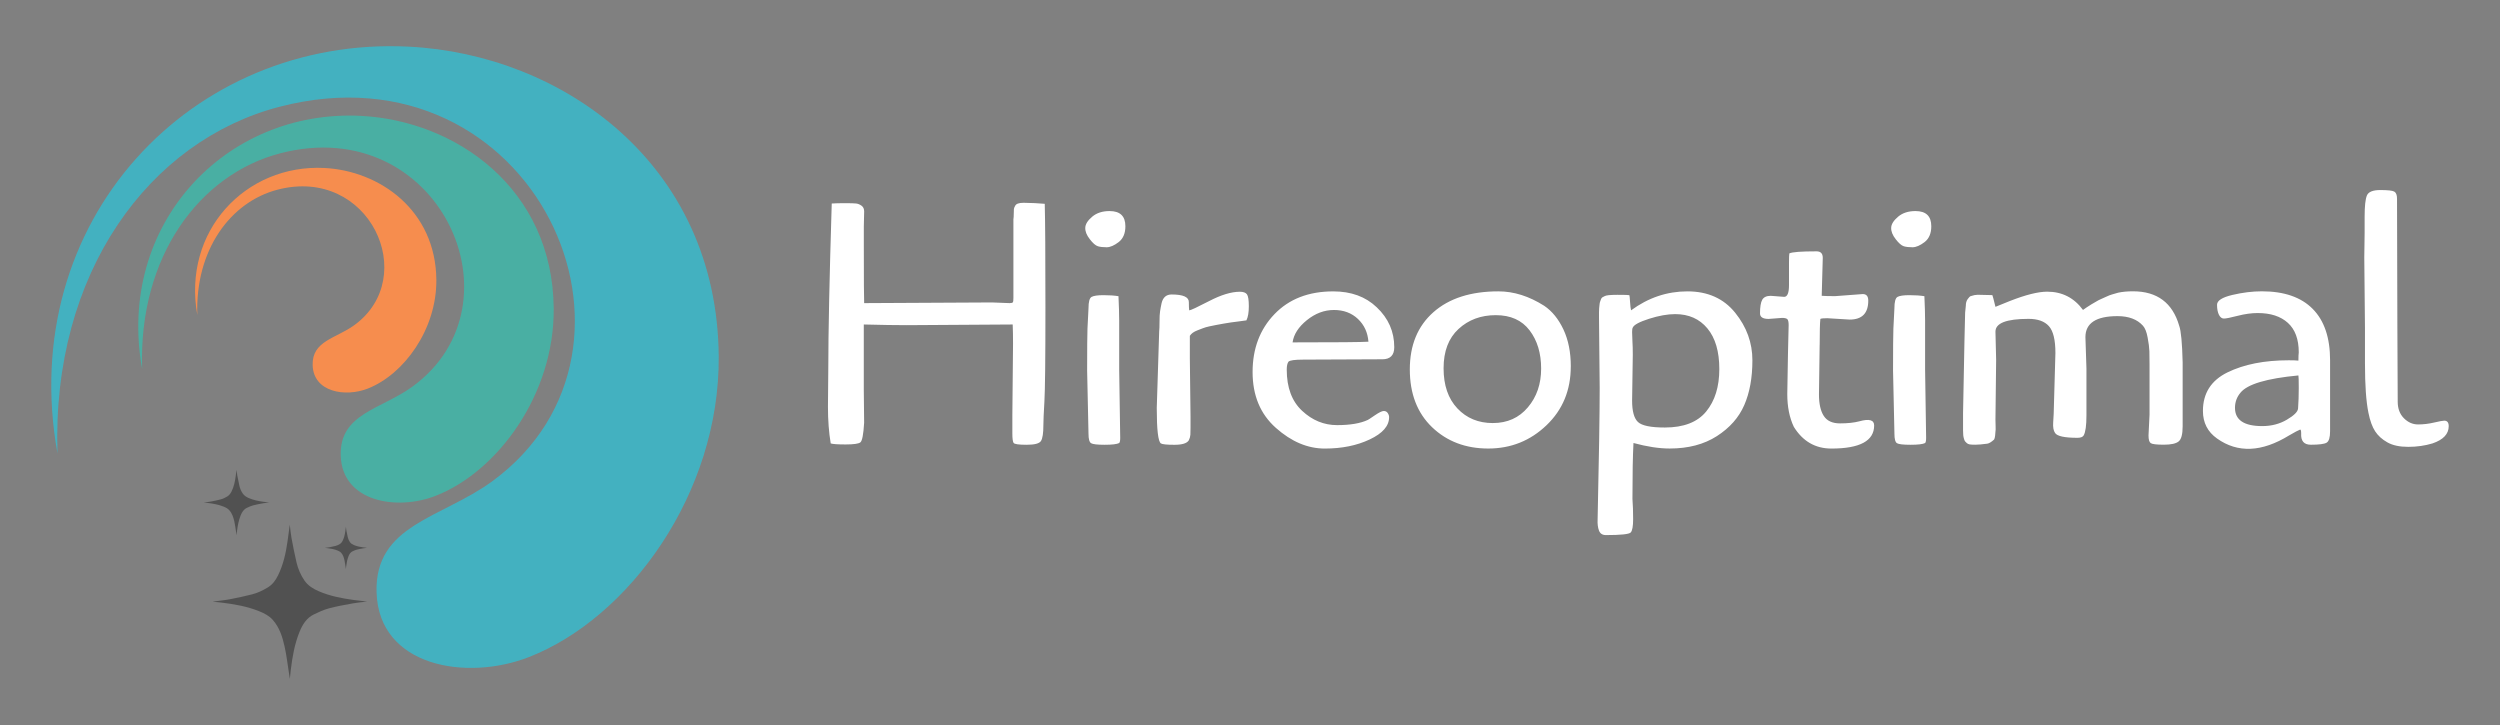 <?xml version="1.0" encoding="UTF-8"?>
<svg id="Layer_1" data-name="Layer 1" xmlns="http://www.w3.org/2000/svg" version="1.1" viewBox="0 0 1024 297">
  <rect x="0" y="0" width="1024" height="297" fill="#808080" stroke="none"/>
  <defs>
    <style>
      .cls-1 {
        fill: #2ac6dc;
      }

      .cls-1, .cls-2, .cls-3 {
        fill-rule: evenodd;
      }

      .cls-1, .cls-2, .cls-3, .cls-4, .cls-5 {
        stroke-width: 0px;
      }

      .cls-1, .cls-3 {
        opacity: .7;
      }

      .cls-2 {
        fill: #f68d4e;
      }

      .cls-3 {
        fill: #33c4b3;
      }

      .cls-4 {
        fill: #fff;
      }

      .cls-5 {
        fill: #515151;
      }
    </style>
  </defs>
  <path class="cls-4" d="M419.17,83.06l4.66.14,4.1.28c.19,7.15.28,21.25.28,42.28s-.14,33.94-.42,38.69c-.28,4.76-.42,7.98-.42,9.68,0,3.3-.33,5.46-.99,6.5-.66,1.04-2.62,1.55-5.87,1.55s-5.03-.26-5.35-.78c-.33-.51-.5-1.8-.5-3.88v-7.48l.28-29.22c0-3.11-.05-5.74-.14-7.91l-43.34.28c-4.42,0-10.31-.09-17.65-.28v26.83l.14,13.41c-.28,4.8-.8,7.48-1.55,8.05s-2.76.85-6.01.85c-3.24,0-5.29-.14-6.13-.42-.75-4.52-1.13-9.51-1.13-14.97l.14-15.81c0-14.5.47-36.99,1.41-67.49,1.32-.09,3.13-.14,5.43-.14s3.84.05,4.6.14c.75.09,1.48.4,2.2.91.7.52,1.05,1.3,1.05,2.34l-.14,6.21v7.2c0,14.59.05,22.64.14,24.14l52.38-.28,7.2.28c.75,0,1.2-.12,1.33-.36.15-.23.22-.82.22-1.76v-32.19c.09-.57.14-1.32.14-2.26s.02-1.6.06-1.98c.05-.38.22-.8.5-1.27.38-.85,1.51-1.27,3.39-1.27M449.67,100.85c-.94-.28-2.04-1.25-3.31-2.9-1.28-1.64-1.89-3.19-1.83-4.66.04-1.45.98-2.96,2.82-4.52,1.83-1.55,4.2-2.32,7.12-2.32,4.33,0,6.49,2.07,6.49,6.21,0,2.92-.92,5.08-2.75,6.5-1.84,1.41-3.49,2.12-4.94,2.12s-2.67-.14-3.61-.42M458.42,131.06v20.33l.42,27.96c0,1.13-.14,1.84-.42,2.12-.94.47-2.92.71-5.93.71s-4.87-.21-5.57-.64c-.71-.42-1.07-1.71-1.07-3.88l-.56-25.84c0-9.04.05-14.78.14-17.22l.42-8.33c0-2.63.42-4.19,1.27-4.66s2.47-.71,4.88-.71,4.44.14,6.13.42c.19,4.14.28,7.39.28,9.74M473.81,167.07l.99-31.34c.09-.75.14-2.07.14-3.95s.07-3.29.22-4.24c.14-.94.34-2.07.63-3.39.57-2.35,1.93-3.53,4.1-3.53,4.71,0,7.06,1.04,7.06,3.11,0,1.6.05,2.73.14,3.39.57,0,3.29-1.27,8.19-3.81,4.89-2.54,9.08-3.81,12.57-3.81,1.41,0,2.38.35,2.9,1.05.51.71.77,2.34.77,4.88,0,2.54-.33,4.47-.99,5.79-.57.09-1.57.24-3.03.42-1.46.19-2.55.33-3.25.42-.71.09-1.73.26-3.04.49l-3.11.57c-.75.15-1.67.33-2.75.56-1.09.24-1.98.5-2.68.78-.71.28-1.44.57-2.2.85-1.51.57-2.54,1.32-3.11,2.26v9.18l.28,24v4.44c0,1.18-.02,2.15-.06,2.9-.05.75-.27,1.51-.64,2.26-.75,1.22-2.7,1.84-5.85,1.84s-5.02-.19-5.58-.56c-1.13-.75-1.7-5.6-1.7-14.54M566.16,147.16l-32.33.14c-3.48,0-5.51.28-6.07.85-.47.66-.71,1.74-.71,3.25,0,7.34,2.1,12.96,6.29,16.86,4.18,3.91,8.96,5.87,14.32,5.87s9.55-.71,12.57-2.12c.09,0,1.04-.61,2.82-1.84,1.79-1.22,3.04-1.84,3.75-1.83.7,0,1.24.28,1.62.85s.57,1.13.56,1.69c0,3.58-2.64,6.61-7.91,9.1-5.27,2.5-11.41,3.75-18.42,3.75s-13.7-2.82-20.05-8.47c-6.36-5.65-9.54-13.27-9.54-22.87,0-9.6,2.99-17.51,8.97-23.72,5.97-6.21,13.99-9.32,24.07-9.32,7.34,0,13.27,2.17,17.79,6.5,4.8,4.52,7.2,9.98,7.2,16.38,0,3.29-1.65,4.94-4.94,4.94M529.45,140.24c17.88,0,28.24-.09,31.06-.28-.28-3.77-1.72-6.87-4.3-9.32-2.59-2.45-5.87-3.67-9.82-3.67s-7.64,1.39-11.08,4.16c-3.44,2.78-5.4,5.82-5.87,9.12M643.39,150.12c0,9.7-3.31,17.72-9.94,24.06-6.64,6.36-14.6,9.54-23.86,9.54s-16.95-2.92-23.03-8.75c-6.07-5.84-9.1-13.72-9.1-23.66s3.22-17.74,9.67-23.44c6.45-5.69,15.33-8.53,26.62-8.53,6.31,0,12.57,1.98,18.78,5.93,3.2,2.17,5.82,5.39,7.84,9.66,2.02,4.29,3.03,9.35,3.03,15.19M611.49,173.28c5.93,0,10.7-2.14,14.32-6.43,3.63-4.28,5.44-9.57,5.44-15.88s-1.58-11.53-4.74-15.67c-3.15-4.14-7.76-6.21-13.84-6.21s-11.15,1.88-15.25,5.65c-4.09,3.77-6.13,9.13-6.13,16.1s1.88,12.45,5.65,16.44c3.77,4.01,8.61,6.01,14.54,6.01M668.79,145.32l-.28,18.78c0,4.33.8,7.25,2.4,8.75,1.6,1.51,5.27,2.26,11.01,2.26,7.72,0,13.37-2.19,16.94-6.57,3.58-4.37,5.37-10.16,5.37-17.37s-1.63-12.75-4.88-16.66c-3.24-3.9-7.64-5.85-13.19-5.85-3.11,0-6.66.63-10.67,1.9-4,1.28-6.23,2.48-6.7,3.61-.19.28-.28.89-.28,1.83l.14,3.95c.09,1.32.14,3.11.14,5.36M669.07,181.47c-.28,5.27-.42,12.9-.42,22.87.19,2.54.28,5.29.28,8.25s-.33,4.8-.99,5.51c-.66.71-4.05,1.07-10.17,1.07-1.41,0-2.35-.61-2.82-1.83-.47-1.22-.66-2.73-.57-4.52.57-25.41.85-43.39.85-53.93l-.28-29.09v-1.83c0-.85.02-1.41.06-1.7.05-.28.1-.73.14-1.35.05-.61.13-1.03.22-1.27.09-.23.21-.56.35-.99.15-.42.34-.7.57-.85.24-.13.55-.3.92-.49.57-.38,2.33-.56,5.29-.56s4.6.05,4.88.14c.09.19.19,1.08.28,2.68.09,1.6.24,2.78.42,3.53,7.06-5.18,14.75-7.77,23.08-7.77s14.86,2.92,19.56,8.75c4.71,5.83,7.06,12.33,7.06,19.48s-1.11,13.27-3.33,18.35c-2.21,5.08-5.94,9.32-11.22,12.71-5.27,3.39-11.72,5.08-19.34,5.08-4.33,0-9.27-.75-14.82-2.26M745.33,141.23l-.28,20.33c0,3.86.66,6.8,1.98,8.82,1.32,2.03,3.53,3.04,6.64,3.04,3.11,0,5.74-.28,7.91-.85,4.05-1.13,6.07-.56,6.07,1.7,0,6.31-5.84,9.46-17.51,9.46-6.59,0-11.72-2.97-15.39-8.9-1.79-3.77-2.68-8.24-2.68-13.41l.28-16.38.28-11.86c0-1.32-.19-2.14-.57-2.48-.38-.32-1.08-.49-2.12-.49l-5.51.42c-2.35,0-3.53-.75-3.53-2.26,0-2.63.3-4.5.91-5.58.62-1.08,1.77-1.62,3.47-1.62l5.51.42c1.32,0,1.98-1.6,1.98-4.8v-8.75c0-2.45.05-3.86.14-4.24,1.13-.57,4.85-.85,11.15-.85,1.7,0,2.54.89,2.54,2.68l-.43,15.53c1.13.09,2.97.14,5.51.14l11.3-.85c1.51,0,2.26.89,2.26,2.68,0,5.18-2.54,7.77-7.62,7.77l-9.18-.56c-1.51,0-2.45.09-2.82.28-.19,1.69-.28,5.22-.28,10.59M779.77,100.85c-.94-.28-2.04-1.25-3.31-2.9-1.28-1.64-1.89-3.19-1.83-4.66.04-1.45.98-2.96,2.82-4.52,1.83-1.55,4.2-2.32,7.12-2.32,4.33,0,6.49,2.07,6.49,6.21,0,2.92-.92,5.08-2.75,6.5-1.84,1.41-3.49,2.12-4.96,2.12s-2.65-.14-3.59-.42M788.52,131.06v20.33l.42,27.96c0,1.13-.14,1.84-.42,2.12-.94.47-2.92.71-5.93.71s-4.87-.21-5.58-.64c-.7-.42-1.05-1.71-1.05-3.88l-.57-25.84c0-9.04.05-14.78.14-17.22l.42-8.33c0-2.63.42-4.19,1.27-4.66.85-.47,2.47-.71,4.86-.71s4.46.14,6.15.42c.19,4.14.28,7.39.28,9.74M810,120.74l6.07.14c.09.09.52,1.69,1.27,4.8.75-.28,2.73-1.08,5.93-2.4,6.49-2.54,11.58-3.81,15.25-3.81,6.12,0,11.01,2.49,14.68,7.48l1.41-.99c1.04-.66,1.69-1.08,1.98-1.27l1.7-.99c.94-.57,1.65-.94,2.12-1.13.47-.19,1.2-.52,2.2-.99.98-.47,1.83-.8,2.54-.99.7-.19,1.52-.42,2.46-.71,1.79-.38,3.81-.56,6.07-.56,9.88,0,16.19,4.71,18.92,14.12.75,2.07,1.22,7.06,1.41,14.97v26.26c0,3.2-.54,5.25-1.62,6.13-1.09.9-3.11,1.35-6.07,1.35s-4.76-.21-5.38-.64c-.61-.42-.91-1.47-.91-3.17l.42-8.47v-20.62c0-2.07-.02-3.86-.06-5.36-.05-1.51-.29-3.39-.72-5.65-.42-2.26-1.05-3.86-1.9-4.8-2.35-2.64-5.84-3.95-10.45-3.95-8.75,0-13.13,2.87-13.13,8.61l.42,12.85v19.2c0,4.14-.38,6.87-1.13,8.19-.38.66-1.22.99-2.54.99-5.27,0-8.33-.66-9.18-1.98-.66-.94-.91-2.4-.77-4.38.14-1.98.2-3.11.2-3.39l.71-24.99c0-5.36-.89-9.03-2.68-11.01-1.79-1.98-4.56-2.97-8.33-2.97-9.04,0-13.55,1.74-13.55,5.23l.28,11.58-.28,24.43c0,.57.02,1.43.06,2.6.05,1.18.03,1.96-.06,2.34l-.14,1.7c-.09.75-.24,1.27-.42,1.55-1.13,1.04-2.07,1.6-2.82,1.7-2.07.28-3.7.42-4.88.42-1.17,0-1.97-.05-2.38-.14-.43-.09-.78-.26-1.07-.5-.28-.23-.52-.47-.71-.71-.19-.23-.35-.61-.49-1.13-.15-.51-.24-.98-.28-1.41-.05-.42-.08-1.05-.08-1.9v-7.2l.57-29.37.28-11.72.28-2.82c0-1.13.26-2.05.78-2.76.51-.7.91-1.1,1.19-1.19,1.13-.38,2.07-.56,2.82-.56M946.51,182.16c-2.82,0-4.14-1.55-3.95-4.66,0-1.03-.14-1.55-.42-1.55-.75.28-2.26,1.08-4.52,2.4-11.2,6.87-21.04,7.29-29.51,1.27-3.86-2.73-5.79-6.49-5.79-11.3,0-7.25,3.36-12.52,10.09-15.81,6.74-3.29,15.09-4.94,25.07-4.94,1.79,0,3.11.05,3.95.14,0-1.6.05-2.73.14-3.39,0-5.36-1.49-9.39-4.46-12.08-2.96-2.68-7.08-4.02-12.35-4.02-2.54,0-5.27.38-8.19,1.13-2.92.75-4.8,1.13-5.65,1.13s-1.53-.52-2.05-1.55c-.51-1.04-.77-2.4-.77-4.1s2.1-3.04,6.29-4.03c4.18-.98,8.2-1.48,12.06-1.48,9.13,0,16.08,2.4,20.83,7.2,4.75,4.8,7.12,11.81,7.12,21.04v29.09c0,2.54-.47,4.09-1.41,4.66s-3.11.85-6.49.85M941.29,167.33c.19-2.64.28-5.46.28-8.47s-.05-4.71-.14-5.08c-12.99,1.22-20.9,3.58-23.72,7.06-1.51,1.79-2.26,3.86-2.26,6.21,0,4.99,3.72,7.48,11.15,7.48,3.76,0,7.13-.87,10.1-2.62,2.96-1.74,4.49-3.26,4.58-4.58M968.69,148.99v-14.82l-.28-28.8c0-1.88.03-3.7.08-5.44.04-1.74.06-3.26.06-4.58v-6.64c0-4.24.31-7.11.92-8.61.61-1.51,2.44-2.26,5.51-2.26s4.96.21,5.71.63c.75.43,1.13,1.4,1.13,2.9l.14,52.1.14,31.06c0,2.82.85,5.08,2.54,6.78,1.7,1.69,3.62,2.54,5.79,2.54,2.16,0,4.35-.26,6.57-.78,2.21-.51,3.59-.77,4.16-.77,1.22,0,1.83.75,1.83,2.26,0,3.2-2.21,5.55-6.64,7.06-3.11.94-6.42,1.41-9.94,1.41-3.54,0-6.39-.61-8.55-1.84-2.17-1.22-3.83-2.73-5-4.52-1.18-1.79-2.1-4.33-2.76-7.62-.94-4.61-1.41-11.29-1.41-20.05"/>
  <g>
    <g>
      <path class="cls-2" d="M80.82,129.04c-6.2-34.44,19.86-61.85,52.04-60.24,22.6,1.14,45.64,17.26,45.87,45.87.14,20.28-13.28,38.69-28.08,44.49-9.28,3.63-22.27,1.45-22.59-9.58-.29-10.01,9.6-10.93,17.13-16.44,27-19.72,6.13-65.23-31.51-55.45-19.2,5-33.76,24.55-32.86,51.35Z"/>
      <path class="cls-1" d="M23.55,185.77C6.37,90.49,78.45,14.62,167.48,19.11c62.52,3.15,126.31,47.76,126.91,126.89.41,56.12-36.69,107.05-77.67,123.11-25.6,10.03-61.6,4-62.48-26.51-.81-27.73,26.51-30.25,47.35-45.44,74.71-54.59,16.97-180.52-87.13-153.42C61.31,57.56,21.05,111.64,23.55,185.77Z"/>
      <path class="cls-3" d="M58.22,151.21c-10.69-59.31,34.17-106.54,89.59-103.75,38.92,1.97,78.63,29.73,78.99,78.99.27,34.93-22.83,66.64-48.34,76.63-15.94,6.24-38.36,2.49-38.9-16.5-.5-17.26,16.52-18.83,29.48-28.3,46.5-33.97,10.55-112.36-54.25-95.49-33.06,8.61-58.15,42.28-56.57,88.42Z"/>
    </g>
    <path class="cls-5" d="M87.31,246.39c2.25-.3,4.52-.5,6.75-.92,3.09-.58,6.17-1.25,9.22-2.03,2.25-.58,4.35-1.58,6.36-2.8,1.99-1.2,3.25-2.95,4.23-4.94,2.18-4.42,3.22-9.18,3.91-14.02.31-2.22.6-4.44.91-6.78.24,1.88.37,3.64.69,5.37.63,3.39,1.29,6.78,2.08,10.13.62,2.63,1.69,5.1,3.22,7.35,1.46,2.15,3.59,3.43,5.9,4.43,4.54,1.96,9.35,2.89,14.22,3.56,1.77.25,3.55.43,5.54.66-2.02.25-3.84.39-5.62.71-3.33.61-6.68,1.19-9.95,2.06-2.14.57-4.2,1.51-6.19,2.48-3.02,1.47-4.68,4.17-5.9,7.17-2.01,4.95-2.91,10.17-3.56,15.44-.15,1.2-.25,2.41-.4,3.82-.12-.8-.21-1.42-.31-2.04-.59-3.71-1.01-7.46-1.82-11.12-.87-3.95-2.07-7.84-4.83-10.98-1.49-1.7-3.46-2.71-5.5-3.54-5.01-2.04-10.29-2.94-15.62-3.59-1.11-.13-2.23-.24-3.35-.35,0-.02.01-.05.02-.07Z"/>
    <path class="cls-5" d="M83.6,205.81c.95-.13,1.92-.21,2.86-.39,1.31-.25,2.61-.53,3.9-.86.95-.25,1.84-.67,2.7-1.19.84-.51,1.38-1.25,1.79-2.09.92-1.87,1.37-3.89,1.65-5.94.13-.94.25-1.88.39-2.87.1.79.16,1.54.29,2.27.27,1.44.55,2.87.88,4.29.26,1.11.72,2.16,1.37,3.12.62.91,1.52,1.45,2.5,1.88,1.92.83,3.96,1.22,6.02,1.51.75.1,1.5.18,2.35.28-.85.11-1.62.16-2.38.3-1.41.26-2.83.51-4.22.87-.9.24-1.78.64-2.62,1.05-1.28.62-1.98,1.77-2.5,3.04-.85,2.1-1.23,4.31-1.51,6.54-.06.51-.11,1.02-.17,1.62-.05-.34-.09-.6-.13-.86-.25-1.57-.43-3.16-.77-4.71-.37-1.67-.88-3.32-2.05-4.65-.63-.72-1.46-1.15-2.33-1.5-2.12-.86-4.36-1.25-6.62-1.52-.47-.06-.94-.1-1.42-.15,0-.01,0-.02,0-.03Z"/>
    <path class="cls-5" d="M133.09,224.41c.62-.08,1.24-.14,1.85-.25.85-.16,1.69-.34,2.52-.56.62-.16,1.19-.43,1.74-.77.54-.33.89-.81,1.16-1.35.6-1.21.88-2.51,1.07-3.84.09-.61.16-1.22.25-1.86.06.51.1,1,.19,1.47.17.93.35,1.85.57,2.77.17.72.46,1.4.88,2.01.4.59.98.94,1.61,1.21,1.24.54,2.56.79,3.89.97.48.07.97.12,1.52.18-.55.07-1.05.11-1.54.2-.91.17-1.83.33-2.72.56-.58.16-1.15.41-1.7.68-.83.4-1.28,1.14-1.61,1.96-.55,1.36-.8,2.78-.98,4.23-.04.33-.07.66-.11,1.05-.03-.22-.06-.39-.09-.56-.16-1.02-.28-2.04-.5-3.04-.24-1.08-.57-2.15-1.32-3.01-.41-.46-.95-.74-1.51-.97-1.37-.56-2.82-.81-4.28-.98-.3-.04-.61-.06-.92-.1,0,0,0-.01,0-.02Z"/>
  </g>
</svg>